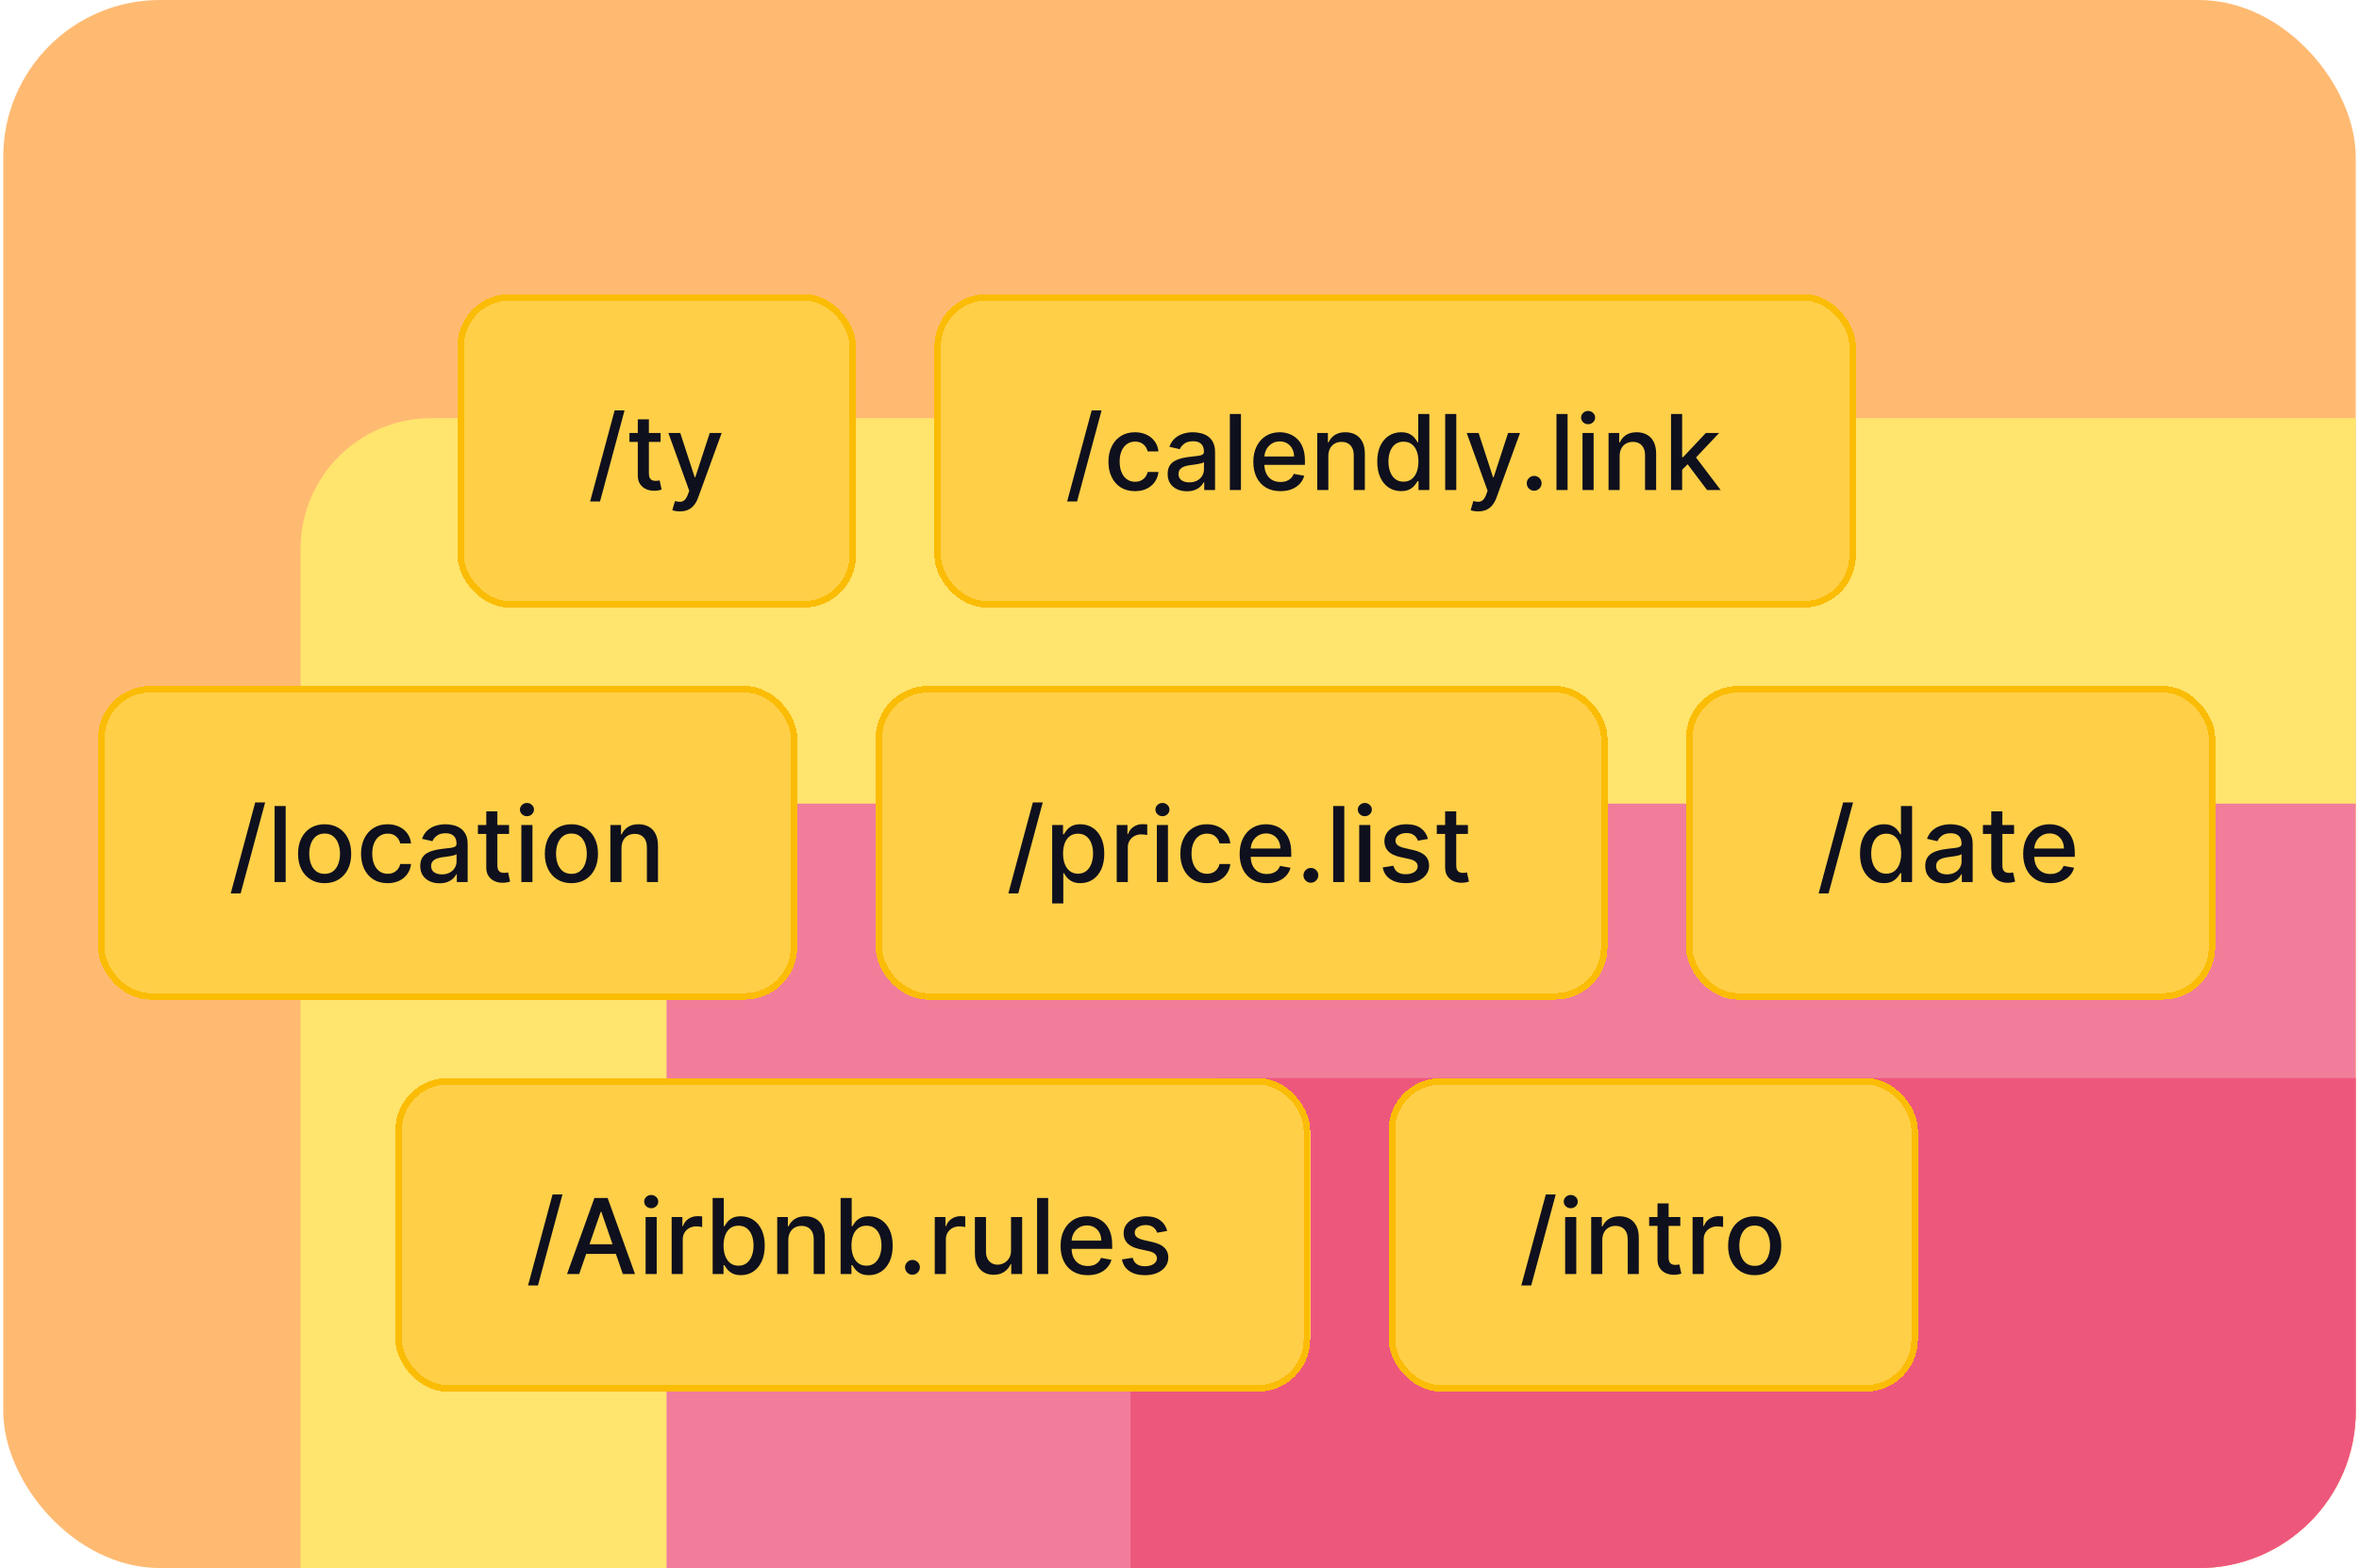 <svg width="361" height="240" viewBox="0 0 361 240" fill="none" xmlns="http://www.w3.org/2000/svg">
<g clip-path="url(#clip0_1_310)">
<rect x="0.5" width="360" height="240" rx="24" fill="#FFBA72"/>
<rect x="46" y="64" width="388" height="362" rx="20" fill="#FFE46D"/>
<rect x="102" y="123" width="330" height="283" rx="16" fill="#F17D9A"/>
<rect x="173" y="165" width="214" height="200" rx="14" fill="#EE577C"/>
<g filter="url(#filter0_di_1_310)">
<rect x="70" y="41" width="61" height="48" rx="8" fill="#FFCF48" shape-rendering="crispEdges"/>
<rect x="70.5" y="41.5" width="60" height="47" rx="7.5" stroke="#FBBC05" shape-rendering="crispEdges"/>
<path d="M95.574 58.818L91.824 72.75H90.307L94.057 58.818H95.574ZM101.091 62.273V63.636H96.324V62.273H101.091ZM97.602 60.182H99.301V68.438C99.301 68.767 99.35 69.015 99.449 69.182C99.547 69.345 99.674 69.456 99.829 69.517C99.989 69.574 100.161 69.602 100.347 69.602C100.483 69.602 100.602 69.593 100.705 69.574C100.807 69.555 100.886 69.54 100.943 69.528L101.25 70.932C101.152 70.97 101.011 71.008 100.83 71.046C100.648 71.087 100.42 71.11 100.148 71.114C99.701 71.121 99.284 71.042 98.898 70.875C98.511 70.708 98.199 70.451 97.96 70.102C97.722 69.754 97.602 69.316 97.602 68.79V60.182ZM104.044 74.273C103.79 74.273 103.559 74.252 103.351 74.21C103.143 74.172 102.987 74.131 102.885 74.085L103.294 72.693C103.605 72.776 103.881 72.812 104.124 72.801C104.366 72.79 104.58 72.699 104.766 72.528C104.955 72.358 105.122 72.079 105.266 71.693L105.476 71.114L102.283 62.273H104.101L106.311 69.046H106.402L108.612 62.273H110.436L106.839 72.165C106.673 72.619 106.461 73.004 106.203 73.318C105.946 73.636 105.639 73.875 105.283 74.034C104.927 74.193 104.514 74.273 104.044 74.273Z" fill="#0F101D"/>
</g>
<g filter="url(#filter1_di_1_310)">
<rect x="143" y="41" width="141" height="48" rx="8" fill="#FFCF48" shape-rendering="crispEdges"/>
<rect x="143.5" y="41.5" width="140" height="47" rx="7.5" stroke="#FBBC05" shape-rendering="crispEdges"/>
<path d="M168.574 58.818L164.824 72.75H163.307L167.057 58.818H168.574ZM173.693 71.176C172.848 71.176 172.121 70.985 171.511 70.602C170.905 70.216 170.439 69.684 170.114 69.006C169.788 68.328 169.625 67.551 169.625 66.676C169.625 65.79 169.792 65.008 170.125 64.329C170.458 63.648 170.928 63.115 171.534 62.733C172.14 62.35 172.854 62.159 173.676 62.159C174.339 62.159 174.93 62.282 175.449 62.528C175.968 62.771 176.386 63.112 176.705 63.551C177.027 63.99 177.218 64.504 177.278 65.091H175.625C175.534 64.682 175.326 64.329 175 64.034C174.678 63.739 174.246 63.591 173.705 63.591C173.231 63.591 172.816 63.716 172.46 63.966C172.108 64.212 171.833 64.564 171.636 65.023C171.439 65.477 171.341 66.015 171.341 66.636C171.341 67.273 171.438 67.822 171.631 68.284C171.824 68.746 172.097 69.104 172.449 69.358C172.805 69.612 173.223 69.739 173.705 69.739C174.027 69.739 174.318 69.68 174.58 69.562C174.845 69.441 175.066 69.269 175.244 69.046C175.426 68.822 175.553 68.553 175.625 68.239H177.278C177.218 68.803 177.034 69.307 176.727 69.75C176.42 70.193 176.009 70.542 175.494 70.796C174.983 71.049 174.383 71.176 173.693 71.176ZM181.635 71.193C181.082 71.193 180.582 71.091 180.135 70.886C179.688 70.678 179.334 70.377 179.072 69.983C178.815 69.589 178.686 69.106 178.686 68.534C178.686 68.042 178.781 67.636 178.97 67.318C179.16 67 179.415 66.748 179.737 66.562C180.059 66.377 180.419 66.237 180.817 66.142C181.214 66.047 181.62 65.975 182.033 65.926C182.555 65.865 182.98 65.816 183.305 65.778C183.631 65.737 183.868 65.671 184.016 65.579C184.163 65.489 184.237 65.341 184.237 65.136V65.097C184.237 64.6 184.097 64.216 183.817 63.943C183.54 63.67 183.127 63.534 182.578 63.534C182.006 63.534 181.555 63.661 181.226 63.915C180.9 64.165 180.675 64.443 180.55 64.75L178.953 64.386C179.143 63.856 179.419 63.428 179.783 63.102C180.15 62.773 180.572 62.534 181.05 62.386C181.527 62.235 182.029 62.159 182.555 62.159C182.904 62.159 183.273 62.201 183.663 62.284C184.057 62.364 184.425 62.511 184.766 62.727C185.11 62.943 185.393 63.252 185.612 63.653C185.832 64.051 185.942 64.568 185.942 65.204V71H184.283V69.807H184.214C184.105 70.026 183.94 70.242 183.72 70.454C183.5 70.667 183.218 70.843 182.874 70.983C182.529 71.123 182.116 71.193 181.635 71.193ZM182.004 69.829C182.474 69.829 182.875 69.737 183.209 69.551C183.546 69.365 183.802 69.123 183.976 68.824C184.154 68.521 184.243 68.197 184.243 67.852V66.727C184.182 66.788 184.065 66.845 183.891 66.898C183.72 66.947 183.525 66.99 183.305 67.028C183.086 67.062 182.872 67.095 182.663 67.125C182.455 67.151 182.281 67.174 182.141 67.193C181.811 67.235 181.51 67.305 181.237 67.403C180.968 67.502 180.752 67.644 180.589 67.829C180.43 68.011 180.351 68.254 180.351 68.557C180.351 68.977 180.506 69.296 180.817 69.511C181.127 69.724 181.523 69.829 182.004 69.829ZM189.903 59.364V71H188.205V59.364H189.903ZM195.95 71.176C195.09 71.176 194.35 70.992 193.729 70.625C193.111 70.254 192.634 69.733 192.297 69.062C191.964 68.388 191.797 67.599 191.797 66.693C191.797 65.799 191.964 65.011 192.297 64.329C192.634 63.648 193.104 63.115 193.706 62.733C194.312 62.35 195.02 62.159 195.831 62.159C196.323 62.159 196.801 62.24 197.263 62.403C197.725 62.566 198.14 62.822 198.507 63.17C198.875 63.519 199.164 63.972 199.376 64.528C199.589 65.081 199.695 65.754 199.695 66.546V67.148H192.757V65.875H198.03C198.03 65.428 197.939 65.032 197.757 64.688C197.575 64.339 197.32 64.064 196.99 63.864C196.664 63.663 196.282 63.562 195.842 63.562C195.365 63.562 194.948 63.68 194.592 63.915C194.24 64.146 193.967 64.449 193.774 64.824C193.585 65.195 193.49 65.599 193.49 66.034V67.028C193.49 67.612 193.592 68.108 193.797 68.517C194.005 68.926 194.295 69.239 194.666 69.454C195.037 69.667 195.471 69.773 195.967 69.773C196.289 69.773 196.583 69.727 196.848 69.636C197.113 69.542 197.342 69.401 197.536 69.216C197.729 69.03 197.876 68.801 197.979 68.528L199.587 68.818C199.458 69.292 199.227 69.706 198.893 70.062C198.564 70.415 198.149 70.689 197.649 70.886C197.153 71.079 196.587 71.176 195.95 71.176ZM203.278 65.818V71H201.58V62.273H203.21V63.693H203.318C203.519 63.231 203.833 62.86 204.261 62.58C204.693 62.299 205.237 62.159 205.892 62.159C206.487 62.159 207.008 62.284 207.455 62.534C207.902 62.78 208.248 63.148 208.494 63.636C208.741 64.125 208.864 64.729 208.864 65.449V71H207.165V65.653C207.165 65.021 207 64.526 206.67 64.171C206.341 63.811 205.888 63.631 205.312 63.631C204.919 63.631 204.568 63.716 204.261 63.886C203.958 64.057 203.718 64.307 203.54 64.636C203.366 64.962 203.278 65.356 203.278 65.818ZM214.409 71.171C213.705 71.171 213.076 70.99 212.523 70.631C211.973 70.267 211.542 69.75 211.227 69.079C210.917 68.405 210.761 67.597 210.761 66.653C210.761 65.71 210.919 64.903 211.233 64.233C211.551 63.562 211.987 63.049 212.54 62.693C213.093 62.337 213.72 62.159 214.42 62.159C214.962 62.159 215.398 62.25 215.727 62.432C216.061 62.61 216.318 62.818 216.5 63.057C216.686 63.295 216.83 63.506 216.932 63.688H217.034V59.364H218.733V71H217.074V69.642H216.932C216.83 69.828 216.682 70.04 216.489 70.278C216.299 70.517 216.038 70.725 215.705 70.903C215.371 71.081 214.939 71.171 214.409 71.171ZM214.784 69.722C215.273 69.722 215.686 69.593 216.023 69.335C216.364 69.074 216.621 68.712 216.795 68.25C216.973 67.788 217.062 67.25 217.062 66.636C217.062 66.03 216.975 65.5 216.801 65.046C216.627 64.591 216.371 64.237 216.034 63.983C215.697 63.729 215.28 63.602 214.784 63.602C214.273 63.602 213.847 63.735 213.506 64C213.165 64.265 212.907 64.627 212.733 65.085C212.563 65.544 212.477 66.061 212.477 66.636C212.477 67.22 212.564 67.744 212.739 68.21C212.913 68.676 213.17 69.046 213.511 69.318C213.856 69.587 214.28 69.722 214.784 69.722ZM222.857 59.364V71H221.158V59.364H222.857ZM226.216 74.273C225.962 74.273 225.731 74.252 225.523 74.21C225.314 74.172 225.159 74.131 225.057 74.085L225.466 72.693C225.777 72.776 226.053 72.812 226.295 72.801C226.538 72.79 226.752 72.699 226.938 72.528C227.127 72.358 227.294 72.079 227.438 71.693L227.648 71.114L224.455 62.273H226.273L228.483 69.046H228.574L230.784 62.273H232.608L229.011 72.165C228.845 72.619 228.633 73.004 228.375 73.318C228.117 73.636 227.811 73.875 227.455 74.034C227.098 74.193 226.686 74.273 226.216 74.273ZM234.777 71.108C234.466 71.108 234.199 70.998 233.976 70.778C233.752 70.555 233.641 70.286 233.641 69.972C233.641 69.661 233.752 69.396 233.976 69.176C234.199 68.953 234.466 68.841 234.777 68.841C235.088 68.841 235.355 68.953 235.578 69.176C235.802 69.396 235.913 69.661 235.913 69.972C235.913 70.18 235.86 70.371 235.754 70.546C235.652 70.716 235.516 70.852 235.345 70.954C235.175 71.057 234.985 71.108 234.777 71.108ZM239.888 59.364V71H238.189V59.364H239.888ZM242.173 71V62.273H243.872V71H242.173ZM243.031 60.926C242.736 60.926 242.482 60.828 242.27 60.631C242.062 60.43 241.957 60.191 241.957 59.915C241.957 59.635 242.062 59.396 242.27 59.199C242.482 58.998 242.736 58.898 243.031 58.898C243.327 58.898 243.579 58.998 243.787 59.199C243.999 59.396 244.105 59.635 244.105 59.915C244.105 60.191 243.999 60.43 243.787 60.631C243.579 60.828 243.327 60.926 243.031 60.926ZM247.857 65.818V71H246.158V62.273H247.788V63.693H247.896C248.097 63.231 248.411 62.86 248.839 62.58C249.271 62.299 249.815 62.159 250.47 62.159C251.065 62.159 251.586 62.284 252.033 62.534C252.48 62.78 252.826 63.148 253.072 63.636C253.319 64.125 253.442 64.729 253.442 65.449V71H251.743V65.653C251.743 65.021 251.578 64.526 251.249 64.171C250.919 63.811 250.466 63.631 249.891 63.631C249.497 63.631 249.146 63.716 248.839 63.886C248.536 64.057 248.296 64.307 248.118 64.636C247.944 64.962 247.857 65.356 247.857 65.818ZM257.283 68.04L257.271 65.966H257.567L261.044 62.273H263.078L259.112 66.477H258.845L257.283 68.04ZM255.72 71V59.364H257.419V71H255.72ZM261.232 71L258.107 66.852L259.277 65.665L263.317 71H261.232Z" fill="#0F101D"/>
</g>
<g filter="url(#filter2_di_1_310)">
<rect x="15" y="101" width="107" height="48" rx="8" fill="#FFCF48" shape-rendering="crispEdges"/>
<rect x="15.5" y="101.5" width="106" height="47" rx="7.5" stroke="#FBBC05" shape-rendering="crispEdges"/>
<path d="M40.574 118.818L36.824 132.75H35.307L39.057 118.818H40.574ZM43.716 119.364V131H42.017V119.364H43.716ZM49.678 131.176C48.859 131.176 48.145 130.989 47.535 130.614C46.926 130.239 46.452 129.714 46.115 129.04C45.778 128.366 45.609 127.578 45.609 126.676C45.609 125.771 45.778 124.979 46.115 124.301C46.452 123.623 46.926 123.097 47.535 122.722C48.145 122.347 48.859 122.159 49.678 122.159C50.496 122.159 51.21 122.347 51.82 122.722C52.429 123.097 52.903 123.623 53.24 124.301C53.577 124.979 53.746 125.771 53.746 126.676C53.746 127.578 53.577 128.366 53.24 129.04C52.903 129.714 52.429 130.239 51.82 130.614C51.21 130.989 50.496 131.176 49.678 131.176ZM49.683 129.75C50.214 129.75 50.653 129.61 51.001 129.33C51.35 129.049 51.608 128.676 51.774 128.21C51.945 127.744 52.03 127.231 52.03 126.67C52.03 126.114 51.945 125.602 51.774 125.136C51.608 124.667 51.35 124.29 51.001 124.006C50.653 123.722 50.214 123.58 49.683 123.58C49.149 123.58 48.706 123.722 48.354 124.006C48.005 124.29 47.746 124.667 47.575 125.136C47.409 125.602 47.325 126.114 47.325 126.67C47.325 127.231 47.409 127.744 47.575 128.21C47.746 128.676 48.005 129.049 48.354 129.33C48.706 129.61 49.149 129.75 49.683 129.75ZM59.318 131.176C58.474 131.176 57.746 130.985 57.136 130.602C56.53 130.216 56.064 129.684 55.739 129.006C55.413 128.328 55.25 127.551 55.25 126.676C55.25 125.79 55.417 125.008 55.75 124.33C56.083 123.648 56.553 123.116 57.159 122.733C57.765 122.35 58.479 122.159 59.301 122.159C59.964 122.159 60.555 122.282 61.074 122.528C61.593 122.771 62.011 123.112 62.33 123.551C62.651 123.991 62.843 124.504 62.903 125.091H61.25C61.159 124.682 60.951 124.33 60.625 124.034C60.303 123.739 59.871 123.591 59.33 123.591C58.856 123.591 58.441 123.716 58.085 123.966C57.733 124.212 57.458 124.564 57.261 125.023C57.064 125.477 56.966 126.015 56.966 126.636C56.966 127.273 57.062 127.822 57.256 128.284C57.449 128.746 57.722 129.104 58.074 129.358C58.43 129.612 58.849 129.739 59.33 129.739C59.651 129.739 59.943 129.68 60.205 129.562C60.47 129.441 60.691 129.269 60.869 129.045C61.051 128.822 61.178 128.553 61.25 128.239H62.903C62.843 128.803 62.659 129.307 62.352 129.75C62.045 130.193 61.635 130.542 61.119 130.795C60.608 131.049 60.008 131.176 59.318 131.176ZM67.26 131.193C66.707 131.193 66.207 131.091 65.76 130.886C65.313 130.678 64.959 130.377 64.697 129.983C64.44 129.589 64.311 129.106 64.311 128.534C64.311 128.042 64.406 127.636 64.595 127.318C64.785 127 65.04 126.748 65.362 126.562C65.684 126.377 66.044 126.237 66.442 126.142C66.84 126.047 67.245 125.975 67.658 125.926C68.18 125.866 68.605 125.816 68.93 125.778C69.256 125.737 69.493 125.67 69.641 125.58C69.788 125.489 69.862 125.341 69.862 125.136V125.097C69.862 124.6 69.722 124.216 69.442 123.943C69.165 123.67 68.752 123.534 68.203 123.534C67.631 123.534 67.18 123.661 66.851 123.915C66.525 124.165 66.3 124.443 66.175 124.75L64.578 124.386C64.767 123.856 65.044 123.428 65.408 123.102C65.775 122.773 66.197 122.534 66.675 122.386C67.152 122.235 67.654 122.159 68.18 122.159C68.529 122.159 68.898 122.201 69.288 122.284C69.682 122.364 70.05 122.511 70.391 122.727C70.735 122.943 71.017 123.252 71.237 123.653C71.457 124.051 71.567 124.568 71.567 125.205V131H69.908V129.807H69.84C69.73 130.027 69.565 130.242 69.345 130.455C69.126 130.667 68.843 130.843 68.499 130.983C68.154 131.123 67.741 131.193 67.26 131.193ZM67.629 129.83C68.099 129.83 68.501 129.737 68.834 129.551C69.171 129.366 69.427 129.123 69.601 128.824C69.779 128.521 69.868 128.197 69.868 127.852V126.727C69.807 126.788 69.69 126.845 69.516 126.898C69.345 126.947 69.15 126.991 68.93 127.028C68.711 127.062 68.497 127.095 68.288 127.125C68.08 127.152 67.906 127.174 67.766 127.193C67.436 127.235 67.135 127.305 66.862 127.403C66.593 127.502 66.377 127.644 66.215 127.83C66.055 128.011 65.976 128.254 65.976 128.557C65.976 128.977 66.131 129.295 66.442 129.511C66.752 129.723 67.148 129.83 67.629 129.83ZM77.903 122.273V123.636H73.136V122.273H77.903ZM74.415 120.182H76.114V128.438C76.114 128.767 76.163 129.015 76.261 129.182C76.36 129.345 76.487 129.456 76.642 129.517C76.801 129.574 76.974 129.602 77.159 129.602C77.296 129.602 77.415 129.593 77.517 129.574C77.619 129.555 77.699 129.54 77.756 129.528L78.062 130.932C77.964 130.97 77.824 131.008 77.642 131.045C77.46 131.087 77.233 131.11 76.96 131.114C76.513 131.121 76.097 131.042 75.71 130.875C75.324 130.708 75.011 130.451 74.773 130.102C74.534 129.754 74.415 129.316 74.415 128.79V120.182ZM79.783 131V122.273H81.481V131H79.783ZM80.641 120.926C80.345 120.926 80.091 120.828 79.879 120.631C79.671 120.43 79.567 120.191 79.567 119.915C79.567 119.634 79.671 119.396 79.879 119.199C80.091 118.998 80.345 118.898 80.641 118.898C80.936 118.898 81.188 118.998 81.396 119.199C81.608 119.396 81.715 119.634 81.715 119.915C81.715 120.191 81.608 120.43 81.396 120.631C81.188 120.828 80.936 120.926 80.641 120.926ZM87.443 131.176C86.625 131.176 85.911 130.989 85.301 130.614C84.691 130.239 84.218 129.714 83.881 129.04C83.544 128.366 83.375 127.578 83.375 126.676C83.375 125.771 83.544 124.979 83.881 124.301C84.218 123.623 84.691 123.097 85.301 122.722C85.911 122.347 86.625 122.159 87.443 122.159C88.261 122.159 88.975 122.347 89.585 122.722C90.195 123.097 90.669 123.623 91.006 124.301C91.343 124.979 91.511 125.771 91.511 126.676C91.511 127.578 91.343 128.366 91.006 129.04C90.669 129.714 90.195 130.239 89.585 130.614C88.975 130.989 88.261 131.176 87.443 131.176ZM87.449 129.75C87.979 129.75 88.419 129.61 88.767 129.33C89.115 129.049 89.373 128.676 89.54 128.21C89.71 127.744 89.796 127.231 89.796 126.67C89.796 126.114 89.71 125.602 89.54 125.136C89.373 124.667 89.115 124.29 88.767 124.006C88.419 123.722 87.979 123.58 87.449 123.58C86.915 123.58 86.472 123.722 86.119 124.006C85.771 124.29 85.511 124.667 85.341 125.136C85.174 125.602 85.091 126.114 85.091 126.67C85.091 127.231 85.174 127.744 85.341 128.21C85.511 128.676 85.771 129.049 86.119 129.33C86.472 129.61 86.915 129.75 87.449 129.75ZM95.106 125.818V131H93.408V122.273H95.038V123.693H95.146C95.347 123.231 95.662 122.86 96.09 122.58C96.521 122.299 97.065 122.159 97.72 122.159C98.315 122.159 98.836 122.284 99.283 122.534C99.73 122.78 100.076 123.148 100.322 123.636C100.569 124.125 100.692 124.729 100.692 125.449V131H98.993V125.653C98.993 125.021 98.828 124.527 98.499 124.17C98.169 123.811 97.716 123.631 97.141 123.631C96.747 123.631 96.396 123.716 96.09 123.886C95.787 124.057 95.546 124.307 95.368 124.636C95.194 124.962 95.106 125.356 95.106 125.818Z" fill="#0F101D"/>
</g>
<g filter="url(#filter3_di_1_310)">
<rect x="134" y="101" width="112" height="48" rx="8" fill="#FFCF48" shape-rendering="crispEdges"/>
<rect x="134.5" y="101.5" width="111" height="47" rx="7.5" stroke="#FBBC05" shape-rendering="crispEdges"/>
<path d="M159.574 118.818L155.824 132.75H154.307L158.057 118.818H159.574ZM161.017 134.273V122.273H162.676V123.688H162.818C162.917 123.506 163.059 123.295 163.244 123.057C163.43 122.818 163.688 122.61 164.017 122.432C164.347 122.25 164.782 122.159 165.324 122.159C166.028 122.159 166.657 122.337 167.21 122.693C167.763 123.049 168.197 123.562 168.511 124.233C168.83 124.903 168.989 125.71 168.989 126.653C168.989 127.597 168.831 128.405 168.517 129.08C168.203 129.75 167.771 130.267 167.222 130.631C166.672 130.991 166.045 131.17 165.341 131.17C164.811 131.17 164.377 131.081 164.04 130.903C163.706 130.725 163.445 130.517 163.256 130.278C163.066 130.04 162.92 129.828 162.818 129.642H162.716V134.273H161.017ZM162.682 126.636C162.682 127.25 162.771 127.788 162.949 128.25C163.127 128.712 163.384 129.074 163.722 129.335C164.059 129.593 164.472 129.722 164.96 129.722C165.468 129.722 165.892 129.587 166.233 129.318C166.574 129.045 166.831 128.676 167.006 128.21C167.184 127.744 167.273 127.22 167.273 126.636C167.273 126.061 167.186 125.544 167.011 125.085C166.841 124.627 166.583 124.265 166.239 124C165.898 123.735 165.472 123.602 164.96 123.602C164.468 123.602 164.051 123.729 163.71 123.983C163.373 124.237 163.117 124.591 162.943 125.045C162.769 125.5 162.682 126.03 162.682 126.636ZM170.892 131V122.273H172.534V123.659H172.625C172.784 123.189 173.064 122.82 173.466 122.551C173.871 122.278 174.33 122.142 174.841 122.142C174.947 122.142 175.072 122.146 175.216 122.153C175.364 122.161 175.479 122.17 175.562 122.182V123.807C175.494 123.788 175.373 123.767 175.199 123.744C175.025 123.718 174.85 123.705 174.676 123.705C174.275 123.705 173.917 123.79 173.602 123.96C173.292 124.127 173.045 124.36 172.864 124.659C172.682 124.955 172.591 125.292 172.591 125.67V131H170.892ZM177.033 131V122.273H178.732V131H177.033ZM177.891 120.926C177.595 120.926 177.341 120.828 177.129 120.631C176.921 120.43 176.817 120.191 176.817 119.915C176.817 119.634 176.921 119.396 177.129 119.199C177.341 118.998 177.595 118.898 177.891 118.898C178.186 118.898 178.438 118.998 178.646 119.199C178.858 119.396 178.964 119.634 178.964 119.915C178.964 120.191 178.858 120.43 178.646 120.631C178.438 120.828 178.186 120.926 177.891 120.926ZM184.693 131.176C183.848 131.176 183.121 130.985 182.511 130.602C181.905 130.216 181.439 129.684 181.114 129.006C180.788 128.328 180.625 127.551 180.625 126.676C180.625 125.79 180.792 125.008 181.125 124.33C181.458 123.648 181.928 123.116 182.534 122.733C183.14 122.35 183.854 122.159 184.676 122.159C185.339 122.159 185.93 122.282 186.449 122.528C186.968 122.771 187.386 123.112 187.705 123.551C188.027 123.991 188.218 124.504 188.278 125.091H186.625C186.534 124.682 186.326 124.33 186 124.034C185.678 123.739 185.246 123.591 184.705 123.591C184.231 123.591 183.816 123.716 183.46 123.966C183.108 124.212 182.833 124.564 182.636 125.023C182.439 125.477 182.341 126.015 182.341 126.636C182.341 127.273 182.438 127.822 182.631 128.284C182.824 128.746 183.097 129.104 183.449 129.358C183.805 129.612 184.223 129.739 184.705 129.739C185.027 129.739 185.318 129.68 185.58 129.562C185.845 129.441 186.066 129.269 186.244 129.045C186.426 128.822 186.553 128.553 186.625 128.239H188.278C188.218 128.803 188.034 129.307 187.727 129.75C187.42 130.193 187.009 130.542 186.494 130.795C185.983 131.049 185.383 131.176 184.693 131.176ZM193.857 131.176C192.997 131.176 192.256 130.992 191.635 130.625C191.018 130.254 190.54 129.733 190.203 129.062C189.87 128.388 189.703 127.598 189.703 126.693C189.703 125.799 189.87 125.011 190.203 124.33C190.54 123.648 191.01 123.116 191.612 122.733C192.218 122.35 192.927 122.159 193.737 122.159C194.23 122.159 194.707 122.241 195.169 122.403C195.631 122.566 196.046 122.822 196.413 123.17C196.781 123.519 197.071 123.972 197.283 124.528C197.495 125.081 197.601 125.754 197.601 126.545V127.148H190.663V125.875H195.936C195.936 125.428 195.845 125.032 195.663 124.688C195.482 124.339 195.226 124.064 194.896 123.864C194.571 123.663 194.188 123.562 193.749 123.562C193.271 123.562 192.855 123.68 192.499 123.915C192.146 124.146 191.874 124.449 191.68 124.824C191.491 125.195 191.396 125.598 191.396 126.034V127.028C191.396 127.612 191.499 128.108 191.703 128.517C191.911 128.926 192.201 129.239 192.572 129.455C192.944 129.667 193.377 129.773 193.874 129.773C194.196 129.773 194.489 129.727 194.754 129.636C195.019 129.542 195.249 129.402 195.442 129.216C195.635 129.03 195.783 128.801 195.885 128.528L197.493 128.818C197.364 129.292 197.133 129.706 196.8 130.062C196.47 130.415 196.055 130.689 195.555 130.886C195.059 131.08 194.493 131.176 193.857 131.176ZM200.605 131.108C200.295 131.108 200.027 130.998 199.804 130.778C199.58 130.555 199.469 130.286 199.469 129.972C199.469 129.661 199.58 129.396 199.804 129.176C200.027 128.953 200.295 128.841 200.605 128.841C200.916 128.841 201.183 128.953 201.406 129.176C201.63 129.396 201.741 129.661 201.741 129.972C201.741 130.18 201.688 130.371 201.582 130.545C201.48 130.716 201.344 130.852 201.173 130.955C201.003 131.057 200.813 131.108 200.605 131.108ZM205.716 119.364V131H204.017V119.364H205.716ZM208.001 131V122.273H209.7V131H208.001ZM208.859 120.926C208.564 120.926 208.31 120.828 208.098 120.631C207.89 120.43 207.786 120.191 207.786 119.915C207.786 119.634 207.89 119.396 208.098 119.199C208.31 118.998 208.564 118.898 208.859 118.898C209.155 118.898 209.407 118.998 209.615 119.199C209.827 119.396 209.933 119.634 209.933 119.915C209.933 120.191 209.827 120.43 209.615 120.631C209.407 120.828 209.155 120.926 208.859 120.926ZM218.526 124.403L216.986 124.676C216.921 124.479 216.819 124.292 216.679 124.114C216.543 123.936 216.357 123.79 216.122 123.676C215.887 123.562 215.594 123.506 215.241 123.506C214.76 123.506 214.359 123.614 214.037 123.83C213.715 124.042 213.554 124.316 213.554 124.653C213.554 124.945 213.662 125.18 213.878 125.358C214.094 125.536 214.442 125.682 214.923 125.795L216.31 126.114C217.113 126.299 217.711 126.585 218.105 126.972C218.499 127.358 218.696 127.86 218.696 128.477C218.696 129 218.545 129.466 218.241 129.875C217.942 130.28 217.524 130.598 216.986 130.83C216.452 131.061 215.832 131.176 215.128 131.176C214.151 131.176 213.353 130.968 212.736 130.551C212.118 130.131 211.74 129.534 211.599 128.761L213.241 128.511C213.344 128.939 213.554 129.263 213.872 129.483C214.19 129.699 214.605 129.807 215.116 129.807C215.673 129.807 216.118 129.691 216.452 129.46C216.785 129.225 216.952 128.939 216.952 128.602C216.952 128.33 216.849 128.1 216.645 127.915C216.444 127.729 216.135 127.589 215.719 127.494L214.241 127.17C213.427 126.985 212.825 126.689 212.435 126.284C212.048 125.879 211.855 125.366 211.855 124.744C211.855 124.229 211.999 123.778 212.287 123.392C212.575 123.006 212.973 122.705 213.48 122.489C213.988 122.269 214.569 122.159 215.224 122.159C216.168 122.159 216.91 122.364 217.452 122.773C217.993 123.178 218.351 123.722 218.526 124.403ZM224.638 122.273V123.636H219.871V122.273H224.638ZM221.149 120.182H222.848V128.438C222.848 128.767 222.897 129.015 222.996 129.182C223.094 129.345 223.221 129.456 223.376 129.517C223.536 129.574 223.708 129.602 223.893 129.602C224.03 129.602 224.149 129.593 224.251 129.574C224.354 129.555 224.433 129.54 224.49 129.528L224.797 130.932C224.698 130.97 224.558 131.008 224.376 131.045C224.195 131.087 223.967 131.11 223.695 131.114C223.248 131.121 222.831 131.042 222.445 130.875C222.058 130.708 221.746 130.451 221.507 130.102C221.268 129.754 221.149 129.316 221.149 128.79V120.182Z" fill="#0F101D"/>
</g>
<g filter="url(#filter4_di_1_310)">
<rect x="258" y="101" width="81" height="48" rx="8" fill="#FFCF48" shape-rendering="crispEdges"/>
<rect x="258.5" y="101.5" width="80" height="47" rx="7.5" stroke="#FBBC05" shape-rendering="crispEdges"/>
<path d="M283.574 118.818L279.824 132.75H278.307L282.057 118.818H283.574ZM288.284 131.17C287.58 131.17 286.951 130.991 286.398 130.631C285.848 130.267 285.417 129.75 285.102 129.08C284.792 128.405 284.636 127.597 284.636 126.653C284.636 125.71 284.794 124.903 285.108 124.233C285.426 123.562 285.862 123.049 286.415 122.693C286.968 122.337 287.595 122.159 288.295 122.159C288.837 122.159 289.273 122.25 289.602 122.432C289.936 122.61 290.193 122.818 290.375 123.057C290.561 123.295 290.705 123.506 290.807 123.688H290.909V119.364H292.608V131H290.949V129.642H290.807C290.705 129.828 290.557 130.04 290.364 130.278C290.174 130.517 289.913 130.725 289.58 130.903C289.246 131.081 288.814 131.17 288.284 131.17ZM288.659 129.722C289.148 129.722 289.561 129.593 289.898 129.335C290.239 129.074 290.496 128.712 290.67 128.25C290.848 127.788 290.938 127.25 290.938 126.636C290.938 126.03 290.85 125.5 290.676 125.045C290.502 124.591 290.246 124.237 289.909 123.983C289.572 123.729 289.155 123.602 288.659 123.602C288.148 123.602 287.722 123.735 287.381 124C287.04 124.265 286.782 124.627 286.608 125.085C286.438 125.544 286.352 126.061 286.352 126.636C286.352 127.22 286.439 127.744 286.614 128.21C286.788 128.676 287.045 129.045 287.386 129.318C287.731 129.587 288.155 129.722 288.659 129.722ZM297.572 131.193C297.019 131.193 296.519 131.091 296.072 130.886C295.625 130.678 295.271 130.377 295.01 129.983C294.752 129.589 294.624 129.106 294.624 128.534C294.624 128.042 294.718 127.636 294.908 127.318C295.097 127 295.353 126.748 295.675 126.562C295.997 126.377 296.357 126.237 296.754 126.142C297.152 126.047 297.557 125.975 297.97 125.926C298.493 125.866 298.917 125.816 299.243 125.778C299.569 125.737 299.805 125.67 299.953 125.58C300.101 125.489 300.175 125.341 300.175 125.136V125.097C300.175 124.6 300.035 124.216 299.754 123.943C299.478 123.67 299.065 123.534 298.516 123.534C297.944 123.534 297.493 123.661 297.163 123.915C296.838 124.165 296.612 124.443 296.487 124.75L294.891 124.386C295.08 123.856 295.357 123.428 295.72 123.102C296.088 122.773 296.51 122.534 296.987 122.386C297.464 122.235 297.966 122.159 298.493 122.159C298.841 122.159 299.211 122.201 299.601 122.284C299.995 122.364 300.362 122.511 300.703 122.727C301.048 122.943 301.33 123.252 301.55 123.653C301.769 124.051 301.879 124.568 301.879 125.205V131H300.22V129.807H300.152C300.042 130.027 299.877 130.242 299.658 130.455C299.438 130.667 299.156 130.843 298.811 130.983C298.466 131.123 298.054 131.193 297.572 131.193ZM297.942 129.83C298.411 129.83 298.813 129.737 299.146 129.551C299.483 129.366 299.739 129.123 299.913 128.824C300.091 128.521 300.18 128.197 300.18 127.852V126.727C300.12 126.788 300.002 126.845 299.828 126.898C299.658 126.947 299.463 126.991 299.243 127.028C299.023 127.062 298.809 127.095 298.601 127.125C298.393 127.152 298.218 127.174 298.078 127.193C297.749 127.235 297.447 127.305 297.175 127.403C296.906 127.502 296.69 127.644 296.527 127.83C296.368 128.011 296.288 128.254 296.288 128.557C296.288 128.977 296.444 129.295 296.754 129.511C297.065 129.723 297.461 129.83 297.942 129.83ZM308.216 122.273V123.636H303.449V122.273H308.216ZM304.727 120.182H306.426V128.438C306.426 128.767 306.475 129.015 306.574 129.182C306.672 129.345 306.799 129.456 306.955 129.517C307.114 129.574 307.286 129.602 307.472 129.602C307.608 129.602 307.727 129.593 307.83 129.574C307.932 129.555 308.011 129.54 308.068 129.528L308.375 130.932C308.277 130.97 308.136 131.008 307.955 131.045C307.773 131.087 307.545 131.11 307.273 131.114C306.826 131.121 306.409 131.042 306.023 130.875C305.636 130.708 305.324 130.451 305.085 130.102C304.847 129.754 304.727 129.316 304.727 128.79V120.182ZM313.763 131.176C312.903 131.176 312.162 130.992 311.541 130.625C310.924 130.254 310.446 129.733 310.109 129.062C309.776 128.388 309.609 127.598 309.609 126.693C309.609 125.799 309.776 125.011 310.109 124.33C310.446 123.648 310.916 123.116 311.518 122.733C312.125 122.35 312.833 122.159 313.643 122.159C314.136 122.159 314.613 122.241 315.075 122.403C315.537 122.566 315.952 122.822 316.32 123.17C316.687 123.519 316.977 123.972 317.189 124.528C317.401 125.081 317.507 125.754 317.507 126.545V127.148H310.57V125.875H315.842C315.842 125.428 315.751 125.032 315.57 124.688C315.388 124.339 315.132 124.064 314.803 123.864C314.477 123.663 314.094 123.562 313.655 123.562C313.178 123.562 312.761 123.68 312.405 123.915C312.053 124.146 311.78 124.449 311.587 124.824C311.397 125.195 311.303 125.598 311.303 126.034V127.028C311.303 127.612 311.405 128.108 311.609 128.517C311.818 128.926 312.107 129.239 312.479 129.455C312.85 129.667 313.284 129.773 313.78 129.773C314.102 129.773 314.395 129.727 314.661 129.636C314.926 129.542 315.155 129.402 315.348 129.216C315.541 129.03 315.689 128.801 315.791 128.528L317.399 128.818C317.27 129.292 317.039 129.706 316.706 130.062C316.376 130.415 315.962 130.689 315.462 130.886C314.965 131.08 314.399 131.176 313.763 131.176Z" fill="#0F101D"/>
</g>
<g filter="url(#filter5_di_1_310)">
<rect x="60.5" y="161" width="140" height="48" rx="8" fill="#FFCF48" shape-rendering="crispEdges"/>
<rect x="61" y="161.5" width="139" height="47" rx="7.5" stroke="#FBBC05" shape-rendering="crispEdges"/>
<path d="M86.074 178.818L82.324 192.75H80.807L84.557 178.818H86.074ZM88.636 191H86.773L90.96 179.364H92.989L97.176 191H95.312L92.023 181.477H91.932L88.636 191ZM88.949 186.443H94.994V187.92H88.949V186.443ZM98.798 191V182.273H100.497V191H98.798ZM99.656 180.926C99.361 180.926 99.107 180.828 98.895 180.631C98.687 180.43 98.582 180.191 98.582 179.915C98.582 179.634 98.687 179.396 98.895 179.199C99.107 178.998 99.361 178.898 99.656 178.898C99.952 178.898 100.204 178.998 100.412 179.199C100.624 179.396 100.73 179.634 100.73 179.915C100.73 180.191 100.624 180.43 100.412 180.631C100.204 180.828 99.952 180.926 99.656 180.926ZM102.783 191V182.273H104.425V183.659H104.516C104.675 183.189 104.955 182.82 105.357 182.551C105.762 182.278 106.22 182.142 106.732 182.142C106.838 182.142 106.963 182.146 107.107 182.153C107.254 182.161 107.37 182.17 107.453 182.182V183.807C107.385 183.788 107.264 183.767 107.089 183.744C106.915 183.718 106.741 183.705 106.567 183.705C106.165 183.705 105.807 183.79 105.493 183.96C105.182 184.127 104.936 184.36 104.754 184.659C104.572 184.955 104.482 185.292 104.482 185.67V191H102.783ZM109.06 191V179.364H110.759V183.688H110.861C110.959 183.506 111.101 183.295 111.287 183.057C111.473 182.818 111.73 182.61 112.06 182.432C112.389 182.25 112.825 182.159 113.366 182.159C114.071 182.159 114.7 182.337 115.253 182.693C115.806 183.049 116.24 183.562 116.554 184.233C116.872 184.903 117.031 185.71 117.031 186.653C117.031 187.597 116.874 188.405 116.56 189.08C116.245 189.75 115.813 190.267 115.264 190.631C114.715 190.991 114.088 191.17 113.384 191.17C112.853 191.17 112.42 191.081 112.082 190.903C111.749 190.725 111.488 190.517 111.298 190.278C111.109 190.04 110.963 189.828 110.861 189.642H110.719V191H109.06ZM110.724 186.636C110.724 187.25 110.813 187.788 110.991 188.25C111.17 188.712 111.427 189.074 111.764 189.335C112.101 189.593 112.514 189.722 113.003 189.722C113.51 189.722 113.935 189.587 114.276 189.318C114.616 189.045 114.874 188.676 115.048 188.21C115.226 187.744 115.315 187.22 115.315 186.636C115.315 186.061 115.228 185.544 115.054 185.085C114.884 184.627 114.626 184.265 114.281 184C113.94 183.735 113.514 183.602 113.003 183.602C112.51 183.602 112.094 183.729 111.753 183.983C111.416 184.237 111.16 184.591 110.986 185.045C110.812 185.5 110.724 186.03 110.724 186.636ZM120.638 185.818V191H118.939V182.273H120.57V183.693H120.678C120.878 183.231 121.193 182.86 121.621 182.58C122.053 182.299 122.596 182.159 123.251 182.159C123.846 182.159 124.367 182.284 124.814 182.534C125.261 182.78 125.607 183.148 125.854 183.636C126.1 184.125 126.223 184.729 126.223 185.449V191H124.524V185.653C124.524 185.021 124.359 184.527 124.03 184.17C123.7 183.811 123.248 183.631 122.672 183.631C122.278 183.631 121.928 183.716 121.621 183.886C121.318 184.057 121.077 184.307 120.899 184.636C120.725 184.962 120.638 185.356 120.638 185.818ZM128.638 191V179.364H130.337V183.688H130.439C130.537 183.506 130.679 183.295 130.865 183.057C131.051 182.818 131.308 182.61 131.638 182.432C131.967 182.25 132.403 182.159 132.945 182.159C133.649 182.159 134.278 182.337 134.831 182.693C135.384 183.049 135.818 183.562 136.132 184.233C136.45 184.903 136.609 185.71 136.609 186.653C136.609 187.597 136.452 188.405 136.138 189.08C135.823 189.75 135.392 190.267 134.842 190.631C134.293 190.991 133.666 191.17 132.962 191.17C132.431 191.17 131.998 191.081 131.661 190.903C131.327 190.725 131.066 190.517 130.876 190.278C130.687 190.04 130.541 189.828 130.439 189.642H130.297V191H128.638ZM130.303 186.636C130.303 187.25 130.392 187.788 130.57 188.25C130.748 188.712 131.005 189.074 131.342 189.335C131.679 189.593 132.092 189.722 132.581 189.722C133.089 189.722 133.513 189.587 133.854 189.318C134.195 189.045 134.452 188.676 134.626 188.21C134.804 187.744 134.893 187.22 134.893 186.636C134.893 186.061 134.806 185.544 134.632 185.085C134.462 184.627 134.204 184.265 133.859 184C133.518 183.735 133.092 183.602 132.581 183.602C132.089 183.602 131.672 183.729 131.331 183.983C130.994 184.237 130.738 184.591 130.564 185.045C130.39 185.5 130.303 186.03 130.303 186.636ZM139.636 191.108C139.326 191.108 139.059 190.998 138.835 190.778C138.612 190.555 138.5 190.286 138.5 189.972C138.5 189.661 138.612 189.396 138.835 189.176C139.059 188.953 139.326 188.841 139.636 188.841C139.947 188.841 140.214 188.953 140.438 189.176C140.661 189.396 140.773 189.661 140.773 189.972C140.773 190.18 140.72 190.371 140.614 190.545C140.511 190.716 140.375 190.852 140.205 190.955C140.034 191.057 139.845 191.108 139.636 191.108ZM143.048 191V182.273H144.69V183.659H144.781C144.94 183.189 145.221 182.82 145.622 182.551C146.027 182.278 146.486 182.142 146.997 182.142C147.103 182.142 147.228 182.146 147.372 182.153C147.52 182.161 147.635 182.17 147.719 182.182V183.807C147.651 183.788 147.529 183.767 147.355 183.744C147.181 183.718 147.007 183.705 146.832 183.705C146.431 183.705 146.073 183.79 145.759 183.96C145.448 184.127 145.202 184.36 145.02 184.659C144.838 184.955 144.747 185.292 144.747 185.67V191H143.048ZM154.717 187.381V182.273H156.422V191H154.751V189.489H154.661C154.46 189.955 154.138 190.343 153.695 190.653C153.255 190.96 152.708 191.114 152.053 191.114C151.492 191.114 150.996 190.991 150.564 190.744C150.136 190.494 149.799 190.125 149.553 189.636C149.31 189.148 149.189 188.544 149.189 187.824V182.273H150.888V187.619C150.888 188.214 151.053 188.687 151.382 189.04C151.712 189.392 152.14 189.568 152.666 189.568C152.984 189.568 153.301 189.489 153.615 189.33C153.933 189.17 154.196 188.93 154.405 188.608C154.617 188.286 154.721 187.877 154.717 187.381ZM160.403 179.364V191H158.705V179.364H160.403ZM166.45 191.176C165.59 191.176 164.85 190.992 164.229 190.625C163.611 190.254 163.134 189.733 162.797 189.062C162.464 188.388 162.297 187.598 162.297 186.693C162.297 185.799 162.464 185.011 162.797 184.33C163.134 183.648 163.604 183.116 164.206 182.733C164.812 182.35 165.52 182.159 166.331 182.159C166.823 182.159 167.301 182.241 167.763 182.403C168.225 182.566 168.64 182.822 169.007 183.17C169.375 183.519 169.664 183.972 169.876 184.528C170.089 185.081 170.195 185.754 170.195 186.545V187.148H163.257V185.875H168.53C168.53 185.428 168.439 185.032 168.257 184.688C168.075 184.339 167.82 184.064 167.49 183.864C167.164 183.663 166.782 183.562 166.342 183.562C165.865 183.562 165.448 183.68 165.092 183.915C164.74 184.146 164.467 184.449 164.274 184.824C164.085 185.195 163.99 185.598 163.99 186.034V187.028C163.99 187.612 164.092 188.108 164.297 188.517C164.505 188.926 164.795 189.239 165.166 189.455C165.537 189.667 165.971 189.773 166.467 189.773C166.789 189.773 167.083 189.727 167.348 189.636C167.613 189.542 167.842 189.402 168.036 189.216C168.229 189.03 168.376 188.801 168.479 188.528L170.087 188.818C169.958 189.292 169.727 189.706 169.393 190.062C169.064 190.415 168.649 190.689 168.149 190.886C167.653 191.08 167.087 191.176 166.45 191.176ZM178.619 184.403L177.08 184.676C177.015 184.479 176.913 184.292 176.773 184.114C176.636 183.936 176.451 183.79 176.216 183.676C175.981 183.562 175.688 183.506 175.335 183.506C174.854 183.506 174.453 183.614 174.131 183.83C173.809 184.042 173.648 184.316 173.648 184.653C173.648 184.945 173.756 185.18 173.972 185.358C174.188 185.536 174.536 185.682 175.017 185.795L176.403 186.114C177.206 186.299 177.805 186.585 178.199 186.972C178.593 187.358 178.79 187.86 178.79 188.477C178.79 189 178.638 189.466 178.335 189.875C178.036 190.28 177.617 190.598 177.08 190.83C176.545 191.061 175.926 191.176 175.222 191.176C174.244 191.176 173.447 190.968 172.83 190.551C172.212 190.131 171.833 189.534 171.693 188.761L173.335 188.511C173.438 188.939 173.648 189.263 173.966 189.483C174.284 189.699 174.699 189.807 175.21 189.807C175.767 189.807 176.212 189.691 176.545 189.46C176.879 189.225 177.045 188.939 177.045 188.602C177.045 188.33 176.943 188.1 176.739 187.915C176.538 187.729 176.229 187.589 175.812 187.494L174.335 187.17C173.521 186.985 172.919 186.689 172.528 186.284C172.142 185.879 171.949 185.366 171.949 184.744C171.949 184.229 172.093 183.778 172.381 183.392C172.669 183.006 173.066 182.705 173.574 182.489C174.081 182.269 174.663 182.159 175.318 182.159C176.261 182.159 177.004 182.364 177.545 182.773C178.087 183.178 178.445 183.722 178.619 184.403Z" fill="#0F101D"/>
</g>
<g filter="url(#filter6_di_1_310)">
<rect x="212.5" y="161" width="81" height="48" rx="8" fill="#FFCF48" shape-rendering="crispEdges"/>
<rect x="213" y="161.5" width="80" height="47" rx="7.5" stroke="#FBBC05" shape-rendering="crispEdges"/>
<path d="M238.074 178.818L234.324 192.75H232.807L236.557 178.818H238.074ZM239.517 191V182.273H241.216V191H239.517ZM240.375 180.926C240.08 180.926 239.826 180.828 239.614 180.631C239.405 180.43 239.301 180.191 239.301 179.915C239.301 179.634 239.405 179.396 239.614 179.199C239.826 178.998 240.08 178.898 240.375 178.898C240.67 178.898 240.922 178.998 241.131 179.199C241.343 179.396 241.449 179.634 241.449 179.915C241.449 180.191 241.343 180.43 241.131 180.631C240.922 180.828 240.67 180.926 240.375 180.926ZM245.2 185.818V191H243.501V182.273H245.132V183.693H245.24C245.441 183.231 245.755 182.86 246.183 182.58C246.615 182.299 247.159 182.159 247.814 182.159C248.409 182.159 248.929 182.284 249.376 182.534C249.823 182.78 250.17 183.148 250.416 183.636C250.662 184.125 250.786 184.729 250.786 185.449V191H249.087V185.653C249.087 185.021 248.922 184.527 248.592 184.17C248.263 183.811 247.81 183.631 247.234 183.631C246.84 183.631 246.49 183.716 246.183 183.886C245.88 184.057 245.64 184.307 245.462 184.636C245.287 184.962 245.2 185.356 245.2 185.818ZM257.138 182.273V183.636H252.371V182.273H257.138ZM253.649 180.182H255.348V188.438C255.348 188.767 255.397 189.015 255.496 189.182C255.594 189.345 255.721 189.456 255.876 189.517C256.036 189.574 256.208 189.602 256.393 189.602C256.53 189.602 256.649 189.593 256.751 189.574C256.854 189.555 256.933 189.54 256.99 189.528L257.297 190.932C257.198 190.97 257.058 191.008 256.876 191.045C256.695 191.087 256.467 191.11 256.195 191.114C255.748 191.121 255.331 191.042 254.945 190.875C254.558 190.708 254.246 190.451 254.007 190.102C253.768 189.754 253.649 189.316 253.649 188.79V180.182ZM259.017 191V182.273H260.659V183.659H260.75C260.909 183.189 261.189 182.82 261.591 182.551C261.996 182.278 262.455 182.142 262.966 182.142C263.072 182.142 263.197 182.146 263.341 182.153C263.489 182.161 263.604 182.17 263.688 182.182V183.807C263.619 183.788 263.498 183.767 263.324 183.744C263.15 183.718 262.975 183.705 262.801 183.705C262.4 183.705 262.042 183.79 261.727 183.96C261.417 184.127 261.17 184.36 260.989 184.659C260.807 184.955 260.716 185.292 260.716 185.67V191H259.017ZM268.521 191.176C267.703 191.176 266.989 190.989 266.379 190.614C265.769 190.239 265.296 189.714 264.959 189.04C264.622 188.366 264.453 187.578 264.453 186.676C264.453 185.771 264.622 184.979 264.959 184.301C265.296 183.623 265.769 183.097 266.379 182.722C266.989 182.347 267.703 182.159 268.521 182.159C269.339 182.159 270.054 182.347 270.663 182.722C271.273 183.097 271.747 183.623 272.084 184.301C272.421 184.979 272.589 185.771 272.589 186.676C272.589 187.578 272.421 188.366 272.084 189.04C271.747 189.714 271.273 190.239 270.663 190.614C270.054 190.989 269.339 191.176 268.521 191.176ZM268.527 189.75C269.057 189.75 269.497 189.61 269.845 189.33C270.194 189.049 270.451 188.676 270.618 188.21C270.788 187.744 270.874 187.231 270.874 186.67C270.874 186.114 270.788 185.602 270.618 185.136C270.451 184.667 270.194 184.29 269.845 184.006C269.497 183.722 269.057 183.58 268.527 183.58C267.993 183.58 267.55 183.722 267.197 184.006C266.849 184.29 266.589 184.667 266.419 185.136C266.252 185.602 266.169 186.114 266.169 186.67C266.169 187.231 266.252 187.744 266.419 188.21C266.589 188.676 266.849 189.049 267.197 189.33C267.55 189.61 267.993 189.75 268.527 189.75Z" fill="#0F101D"/>
</g>
</g>
<defs>
<filter id="filter0_di_1_310" x="66" y="41" width="69" height="56" filterUnits="userSpaceOnUse" color-interpolation-filters="sRGB">
<feFlood flood-opacity="0" result="BackgroundImageFix"/>
<feColorMatrix in="SourceAlpha" type="matrix" values="0 0 0 0 0 0 0 0 0 0 0 0 0 0 0 0 0 0 127 0" result="hardAlpha"/>
<feOffset dy="4"/>
<feGaussianBlur stdDeviation="2"/>
<feComposite in2="hardAlpha" operator="out"/>
<feColorMatrix type="matrix" values="0 0 0 0 0.864 0 0 0 0 0.818 0 0 0 0 0.172 0 0 0 0.25 0"/>
<feBlend mode="normal" in2="BackgroundImageFix" result="effect1_dropShadow_1_310"/>
<feBlend mode="normal" in="SourceGraphic" in2="effect1_dropShadow_1_310" result="shape"/>
<feColorMatrix in="SourceAlpha" type="matrix" values="0 0 0 0 0 0 0 0 0 0 0 0 0 0 0 0 0 0 127 0" result="hardAlpha"/>
<feOffset/>
<feGaussianBlur stdDeviation="2"/>
<feComposite in2="hardAlpha" operator="arithmetic" k2="-1" k3="1"/>
<feColorMatrix type="matrix" values="0 0 0 0 0.23 0 0 0 0 0.352 0 0 0 0 0.536 0 0 0 0.25 0"/>
<feBlend mode="normal" in2="shape" result="effect2_innerShadow_1_310"/>
</filter>
<filter id="filter1_di_1_310" x="139" y="41" width="149" height="56" filterUnits="userSpaceOnUse" color-interpolation-filters="sRGB">
<feFlood flood-opacity="0" result="BackgroundImageFix"/>
<feColorMatrix in="SourceAlpha" type="matrix" values="0 0 0 0 0 0 0 0 0 0 0 0 0 0 0 0 0 0 127 0" result="hardAlpha"/>
<feOffset dy="4"/>
<feGaussianBlur stdDeviation="2"/>
<feComposite in2="hardAlpha" operator="out"/>
<feColorMatrix type="matrix" values="0 0 0 0 0.864 0 0 0 0 0.818 0 0 0 0 0.172 0 0 0 0.25 0"/>
<feBlend mode="normal" in2="BackgroundImageFix" result="effect1_dropShadow_1_310"/>
<feBlend mode="normal" in="SourceGraphic" in2="effect1_dropShadow_1_310" result="shape"/>
<feColorMatrix in="SourceAlpha" type="matrix" values="0 0 0 0 0 0 0 0 0 0 0 0 0 0 0 0 0 0 127 0" result="hardAlpha"/>
<feOffset/>
<feGaussianBlur stdDeviation="2"/>
<feComposite in2="hardAlpha" operator="arithmetic" k2="-1" k3="1"/>
<feColorMatrix type="matrix" values="0 0 0 0 0.23 0 0 0 0 0.352 0 0 0 0 0.536 0 0 0 0.25 0"/>
<feBlend mode="normal" in2="shape" result="effect2_innerShadow_1_310"/>
</filter>
<filter id="filter2_di_1_310" x="11" y="101" width="115" height="56" filterUnits="userSpaceOnUse" color-interpolation-filters="sRGB">
<feFlood flood-opacity="0" result="BackgroundImageFix"/>
<feColorMatrix in="SourceAlpha" type="matrix" values="0 0 0 0 0 0 0 0 0 0 0 0 0 0 0 0 0 0 127 0" result="hardAlpha"/>
<feOffset dy="4"/>
<feGaussianBlur stdDeviation="2"/>
<feComposite in2="hardAlpha" operator="out"/>
<feColorMatrix type="matrix" values="0 0 0 0 0.864 0 0 0 0 0.818 0 0 0 0 0.172 0 0 0 0.25 0"/>
<feBlend mode="normal" in2="BackgroundImageFix" result="effect1_dropShadow_1_310"/>
<feBlend mode="normal" in="SourceGraphic" in2="effect1_dropShadow_1_310" result="shape"/>
<feColorMatrix in="SourceAlpha" type="matrix" values="0 0 0 0 0 0 0 0 0 0 0 0 0 0 0 0 0 0 127 0" result="hardAlpha"/>
<feOffset/>
<feGaussianBlur stdDeviation="2"/>
<feComposite in2="hardAlpha" operator="arithmetic" k2="-1" k3="1"/>
<feColorMatrix type="matrix" values="0 0 0 0 0.23 0 0 0 0 0.352 0 0 0 0 0.536 0 0 0 0.25 0"/>
<feBlend mode="normal" in2="shape" result="effect2_innerShadow_1_310"/>
</filter>
<filter id="filter3_di_1_310" x="130" y="101" width="120" height="56" filterUnits="userSpaceOnUse" color-interpolation-filters="sRGB">
<feFlood flood-opacity="0" result="BackgroundImageFix"/>
<feColorMatrix in="SourceAlpha" type="matrix" values="0 0 0 0 0 0 0 0 0 0 0 0 0 0 0 0 0 0 127 0" result="hardAlpha"/>
<feOffset dy="4"/>
<feGaussianBlur stdDeviation="2"/>
<feComposite in2="hardAlpha" operator="out"/>
<feColorMatrix type="matrix" values="0 0 0 0 0.864 0 0 0 0 0.818 0 0 0 0 0.172 0 0 0 0.25 0"/>
<feBlend mode="normal" in2="BackgroundImageFix" result="effect1_dropShadow_1_310"/>
<feBlend mode="normal" in="SourceGraphic" in2="effect1_dropShadow_1_310" result="shape"/>
<feColorMatrix in="SourceAlpha" type="matrix" values="0 0 0 0 0 0 0 0 0 0 0 0 0 0 0 0 0 0 127 0" result="hardAlpha"/>
<feOffset/>
<feGaussianBlur stdDeviation="2"/>
<feComposite in2="hardAlpha" operator="arithmetic" k2="-1" k3="1"/>
<feColorMatrix type="matrix" values="0 0 0 0 0.23 0 0 0 0 0.352 0 0 0 0 0.536 0 0 0 0.25 0"/>
<feBlend mode="normal" in2="shape" result="effect2_innerShadow_1_310"/>
</filter>
<filter id="filter4_di_1_310" x="254" y="101" width="89" height="56" filterUnits="userSpaceOnUse" color-interpolation-filters="sRGB">
<feFlood flood-opacity="0" result="BackgroundImageFix"/>
<feColorMatrix in="SourceAlpha" type="matrix" values="0 0 0 0 0 0 0 0 0 0 0 0 0 0 0 0 0 0 127 0" result="hardAlpha"/>
<feOffset dy="4"/>
<feGaussianBlur stdDeviation="2"/>
<feComposite in2="hardAlpha" operator="out"/>
<feColorMatrix type="matrix" values="0 0 0 0 0.864 0 0 0 0 0.818 0 0 0 0 0.172 0 0 0 0.25 0"/>
<feBlend mode="normal" in2="BackgroundImageFix" result="effect1_dropShadow_1_310"/>
<feBlend mode="normal" in="SourceGraphic" in2="effect1_dropShadow_1_310" result="shape"/>
<feColorMatrix in="SourceAlpha" type="matrix" values="0 0 0 0 0 0 0 0 0 0 0 0 0 0 0 0 0 0 127 0" result="hardAlpha"/>
<feOffset/>
<feGaussianBlur stdDeviation="2"/>
<feComposite in2="hardAlpha" operator="arithmetic" k2="-1" k3="1"/>
<feColorMatrix type="matrix" values="0 0 0 0 0.23 0 0 0 0 0.352 0 0 0 0 0.536 0 0 0 0.25 0"/>
<feBlend mode="normal" in2="shape" result="effect2_innerShadow_1_310"/>
</filter>
<filter id="filter5_di_1_310" x="56.5" y="161" width="148" height="56" filterUnits="userSpaceOnUse" color-interpolation-filters="sRGB">
<feFlood flood-opacity="0" result="BackgroundImageFix"/>
<feColorMatrix in="SourceAlpha" type="matrix" values="0 0 0 0 0 0 0 0 0 0 0 0 0 0 0 0 0 0 127 0" result="hardAlpha"/>
<feOffset dy="4"/>
<feGaussianBlur stdDeviation="2"/>
<feComposite in2="hardAlpha" operator="out"/>
<feColorMatrix type="matrix" values="0 0 0 0 0.864 0 0 0 0 0.818 0 0 0 0 0.172 0 0 0 0.25 0"/>
<feBlend mode="normal" in2="BackgroundImageFix" result="effect1_dropShadow_1_310"/>
<feBlend mode="normal" in="SourceGraphic" in2="effect1_dropShadow_1_310" result="shape"/>
<feColorMatrix in="SourceAlpha" type="matrix" values="0 0 0 0 0 0 0 0 0 0 0 0 0 0 0 0 0 0 127 0" result="hardAlpha"/>
<feOffset/>
<feGaussianBlur stdDeviation="2"/>
<feComposite in2="hardAlpha" operator="arithmetic" k2="-1" k3="1"/>
<feColorMatrix type="matrix" values="0 0 0 0 0.23 0 0 0 0 0.352 0 0 0 0 0.536 0 0 0 0.25 0"/>
<feBlend mode="normal" in2="shape" result="effect2_innerShadow_1_310"/>
</filter>
<filter id="filter6_di_1_310" x="208.5" y="161" width="89" height="56" filterUnits="userSpaceOnUse" color-interpolation-filters="sRGB">
<feFlood flood-opacity="0" result="BackgroundImageFix"/>
<feColorMatrix in="SourceAlpha" type="matrix" values="0 0 0 0 0 0 0 0 0 0 0 0 0 0 0 0 0 0 127 0" result="hardAlpha"/>
<feOffset dy="4"/>
<feGaussianBlur stdDeviation="2"/>
<feComposite in2="hardAlpha" operator="out"/>
<feColorMatrix type="matrix" values="0 0 0 0 0.864 0 0 0 0 0.818 0 0 0 0 0.172 0 0 0 0.25 0"/>
<feBlend mode="normal" in2="BackgroundImageFix" result="effect1_dropShadow_1_310"/>
<feBlend mode="normal" in="SourceGraphic" in2="effect1_dropShadow_1_310" result="shape"/>
<feColorMatrix in="SourceAlpha" type="matrix" values="0 0 0 0 0 0 0 0 0 0 0 0 0 0 0 0 0 0 127 0" result="hardAlpha"/>
<feOffset/>
<feGaussianBlur stdDeviation="2"/>
<feComposite in2="hardAlpha" operator="arithmetic" k2="-1" k3="1"/>
<feColorMatrix type="matrix" values="0 0 0 0 0.23 0 0 0 0 0.352 0 0 0 0 0.536 0 0 0 0.25 0"/>
<feBlend mode="normal" in2="shape" result="effect2_innerShadow_1_310"/>
</filter>
<clipPath id="clip0_1_310">
<rect x="0.5" width="360" height="240" rx="24" fill="white"/>
</clipPath>
</defs>
</svg>
